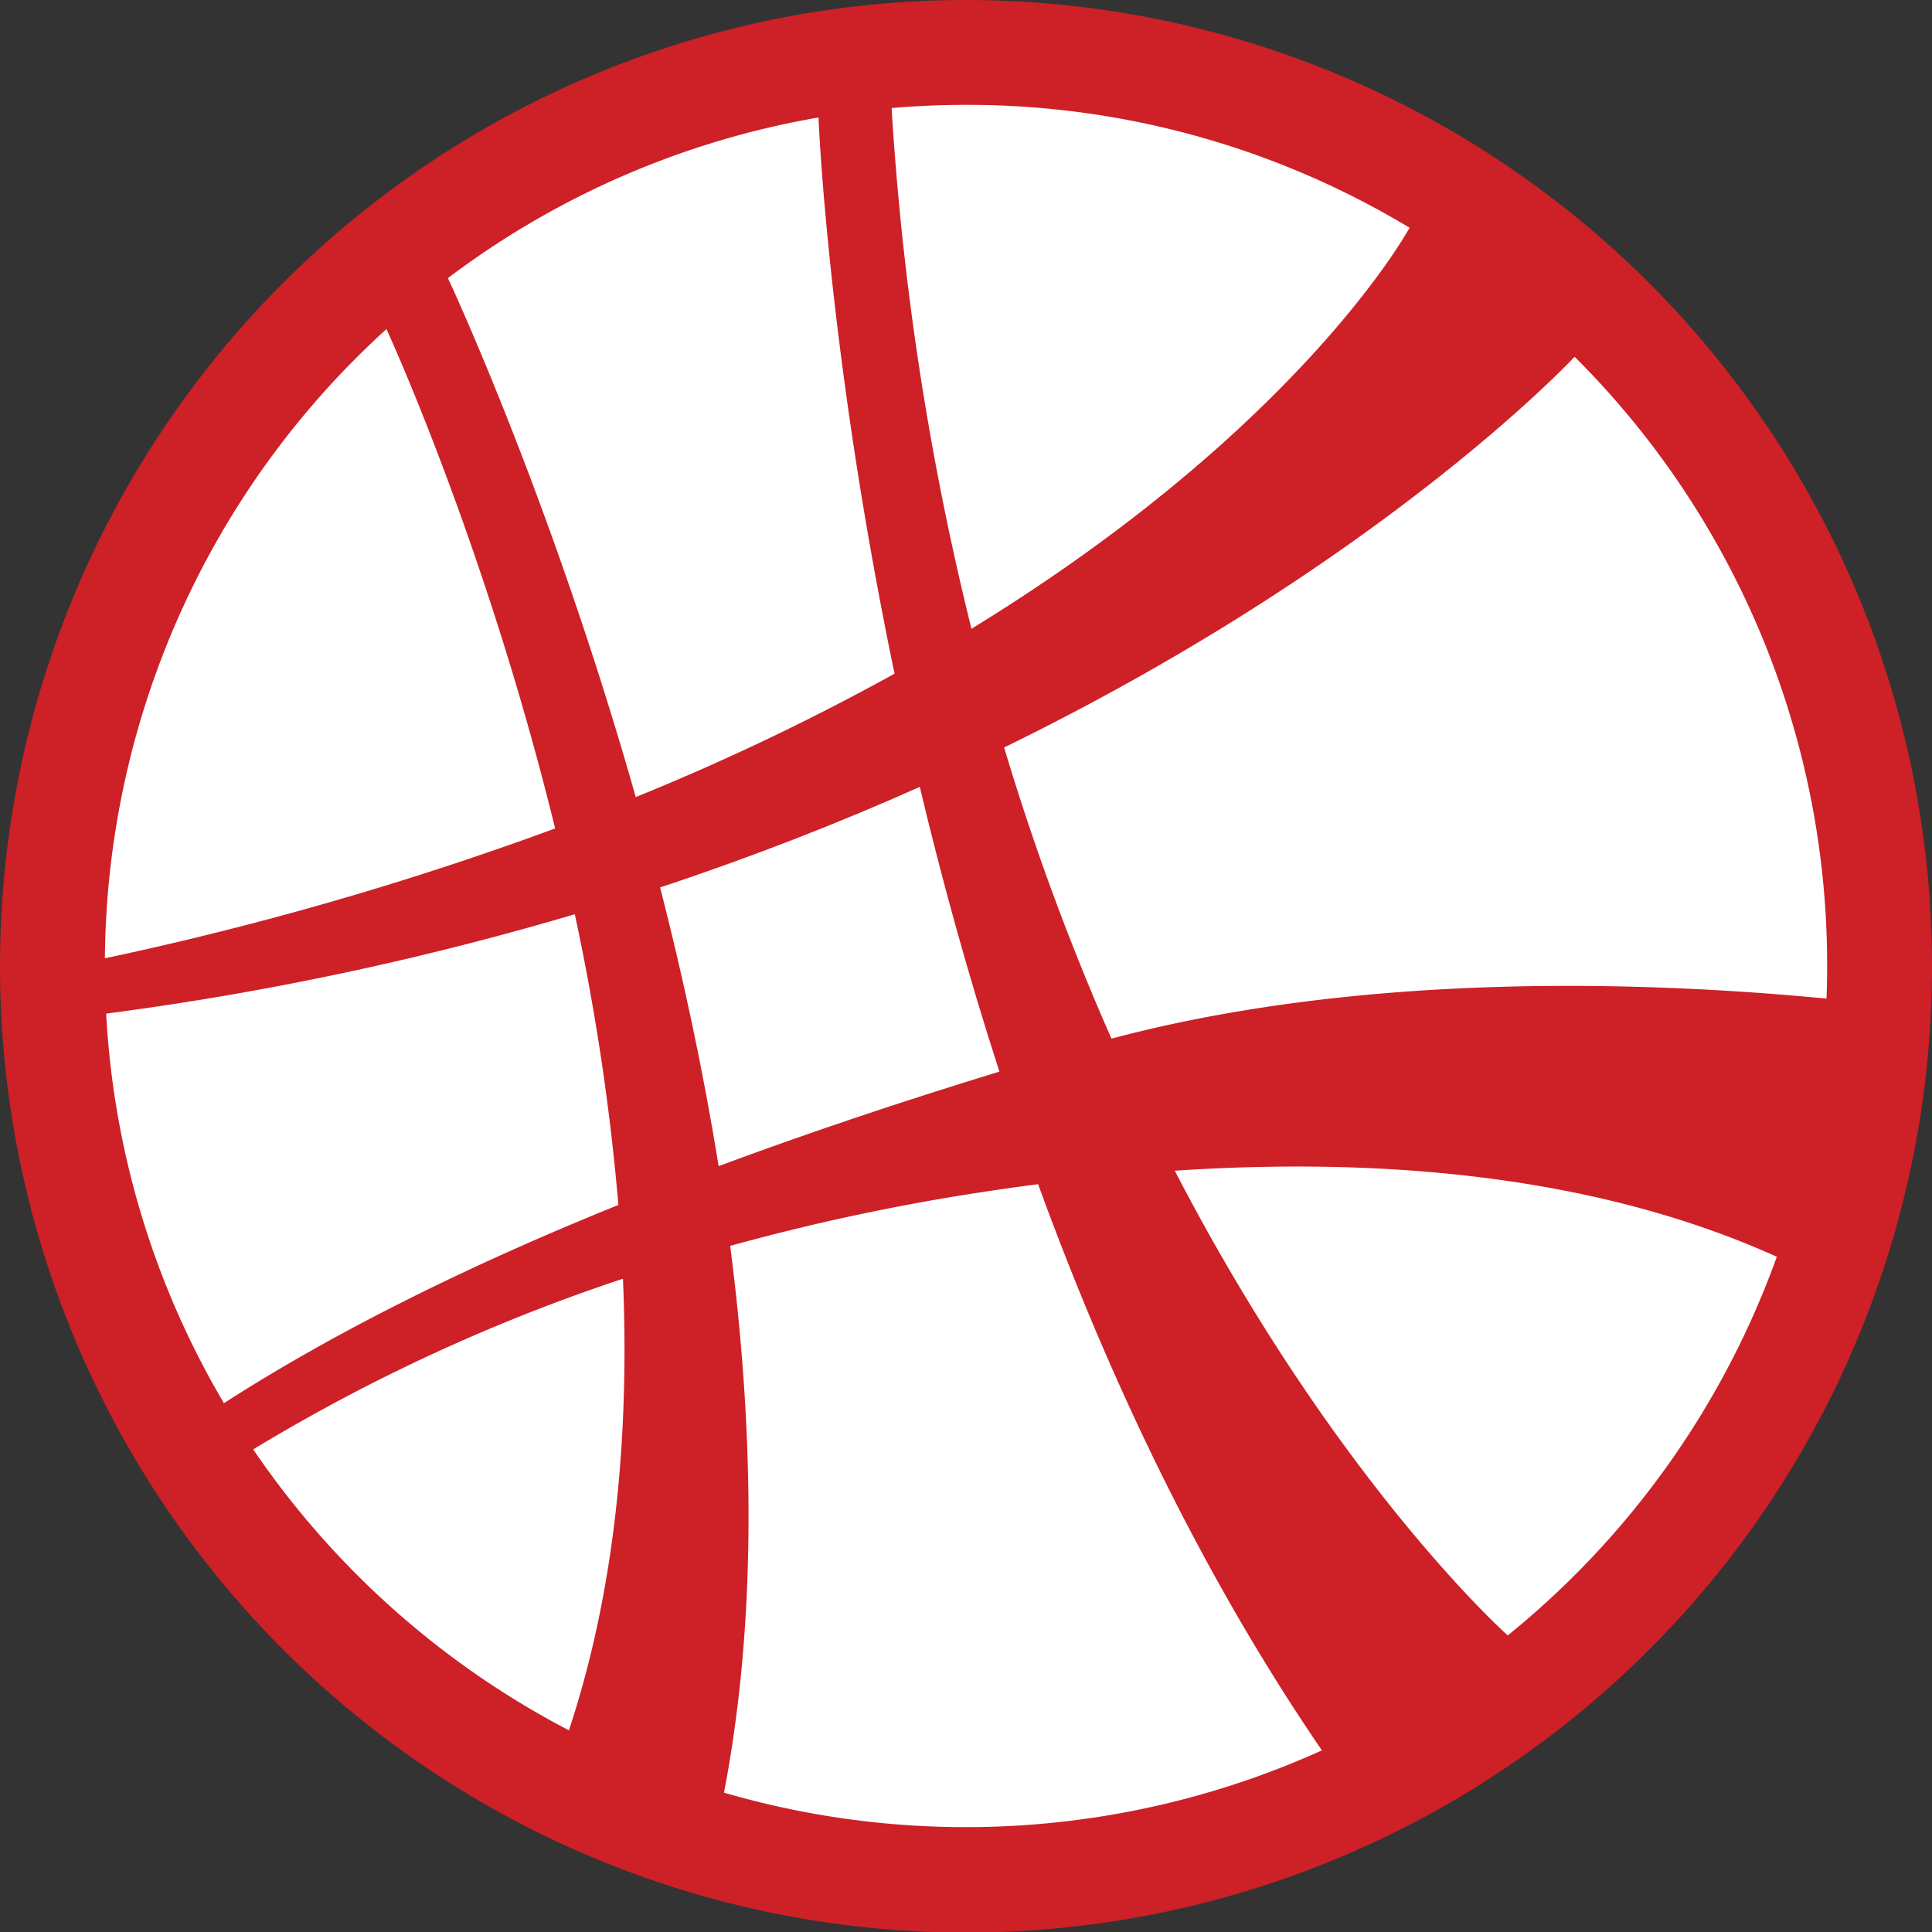 <?xml version="1.0" encoding="UTF-8"?>
<svg xmlns="http://www.w3.org/2000/svg" width="369.59" height="369.591" viewBox="0 0 369.59 369.591">
  <rect x="0" y="0" width="369.59" height="369.591" fill="#333333" stroke="none"/>
  <g id="Grupo_6" data-name="Grupo 6" transform="translate(-952.744 -1808)">
    <path id="Trazado_92" data-name="Trazado 92" d="M1102.58,331.012a165.488,165.488,0,0,1-60.4-53.749,347.582,347.582,0,0,1,70.738-32.646c1.239,29.462-1.349,59.2-10.34,86.395" transform="translate(-41 1808)" fill="#cd2027"></path>
    <path id="Trazado_93" data-name="Trazado 93" d="M1246.62,334.848a165.384,165.384,0,0,1-114.377,8.084c6.419-33.454,5.7-69.58,1.183-104.594a414.871,414.871,0,0,1,47.37-10.165q5.836-.9,11.539-1.64c13.414,36.844,31.066,74.32,54.285,108.315" transform="translate(-41 1808)" fill="#cd2027"></path>
    <path id="Trazado_94" data-name="Trazado 94" d="M1333.647,240.42a165.023,165.023,0,0,1-51.472,72.434s-32.606-28.961-63.7-88.9c46.447-3.074,85,2.824,115.17,16.464" transform="translate(-41 1808)" fill="#cd2027"></path>
    <path id="Trazado_95" data-name="Trazado 95" d="M1178.539,0a184.833,184.833,0,0,0-158.463,279.916q2.573,4.287,5.376,8.42a184.756,184.756,0,0,0,337.687-95.016q.2-4.235.195-8.525A184.793,184.793,0,0,0,1178.539,0" transform="translate(-41 1808)" fill="#cd2027"></path>
    <path id="Trazado_96" data-name="Trazado 96" d="M1178.539,20.059a163.948,163.948,0,0,1,84.855,23.509s-20.46,37.887-83.812,76.717a552.881,552.881,0,0,1-15.275-99.619q7.033-.6,14.232-.607" transform="translate(-41 1808)" fill="#fff"></path>
    <path id="Trazado_97" data-name="Trazado 97" d="M1067.672,62.951s18.831,40.72,32.27,95.532a626.617,626.617,0,0,1-86.129,24.838,164.279,164.279,0,0,1,53.859-120.37" transform="translate(-41 1808)" fill="#fff"></path>
    <path id="Trazado_98" data-name="Trazado 98" d="M1014.054,193.907a581.33,581.33,0,0,0,89.65-19.016,443.888,443.888,0,0,1,8.339,55.614q-44.44,17.962-75.463,37.922a163.723,163.723,0,0,1-22.526-74.52" transform="translate(-41 1808)" fill="#fff"></path>
    <path id="Trazado_99" data-name="Trazado 99" d="M1102.58,331.012a165.488,165.488,0,0,1-60.4-53.749,347.582,347.582,0,0,1,70.738-32.646c1.239,29.462-1.349,59.2-10.34,86.395" transform="translate(-41 1808)" fill="#cd2027"></path>
    <path id="Trazado_100" data-name="Trazado 100" d="M1079.432,53.2a163.823,163.823,0,0,1,70.889-30.726s1.774,45.048,14.548,106.4a458.78,458.78,0,0,1-49.506,23.605c-16.318-57.54-35.931-99.278-35.931-99.278" transform="translate(-41 1808)" fill="#fff"></path>
    <path id="Trazado_101" data-name="Trazado 101" d="M1120.026,169.761c17.938-5.943,34.5-12.462,49.672-19.232,4.142,17.4,9.162,35.746,15.23,54.466q-28.788,8.815-53.714,18.083c-2.959-18.434-6.855-36.4-11.188-53.317" transform="translate(-41 1808)" fill="#fff"></path>
    <path id="Trazado_102" data-name="Trazado 102" d="M1178.539,349.531a164.659,164.659,0,0,1-46.3-6.6c6.419-33.453,5.7-69.58,1.184-104.593a414.015,414.015,0,0,1,47.37-10.165q5.836-.9,11.539-1.64c13.414,36.844,31.066,74.318,54.285,108.315a164.075,164.075,0,0,1-68.081,14.682" transform="translate(-41 1808)" fill="#cd2027"></path>
    <path id="Trazado_103" data-name="Trazado 103" d="M1282.175,312.853s-32.606-28.96-63.7-88.9c46.447-3.074,85,2.823,115.17,16.463a165.017,165.017,0,0,1-51.472,72.434" transform="translate(-41 1808)" fill="#cd2027"></path>
    <path id="Trazado_104" data-name="Trazado 104" d="M1343.16,191.034c-49.175-4.724-97.588-2.788-136.794,7.658a477.137,477.137,0,0,1-20.535-55.7c72.785-35.535,109.132-74.75,109.132-74.75A164.212,164.212,0,0,1,1343.275,184.8q0,3.136-.115,6.238" transform="translate(-41 1808)" fill="#fff"></path>
    <path id="Trazado_105" data-name="Trazado 105" d="M1102.58,331.012a165.488,165.488,0,0,1-60.4-53.749,347.582,347.582,0,0,1,70.738-32.646c1.239,29.462-1.349,59.2-10.34,86.395" transform="translate(-41 1808)" fill="#fff"></path>
    <path id="Trazado_106" data-name="Trazado 106" d="M1246.62,334.848a165.384,165.384,0,0,1-114.377,8.084c6.419-33.454,5.7-69.58,1.183-104.594a414.871,414.871,0,0,1,47.37-10.165q5.836-.9,11.539-1.64c13.414,36.844,31.066,74.32,54.285,108.315" transform="translate(-41 1808)" fill="#fff"></path>
    <path id="Trazado_107" data-name="Trazado 107" d="M1333.647,240.42a165.023,165.023,0,0,1-51.472,72.434s-32.606-28.961-63.7-88.9c46.447-3.074,85,2.824,115.17,16.464" transform="translate(-41 1808)" fill="#fff"></path>
  </g>
</svg>
